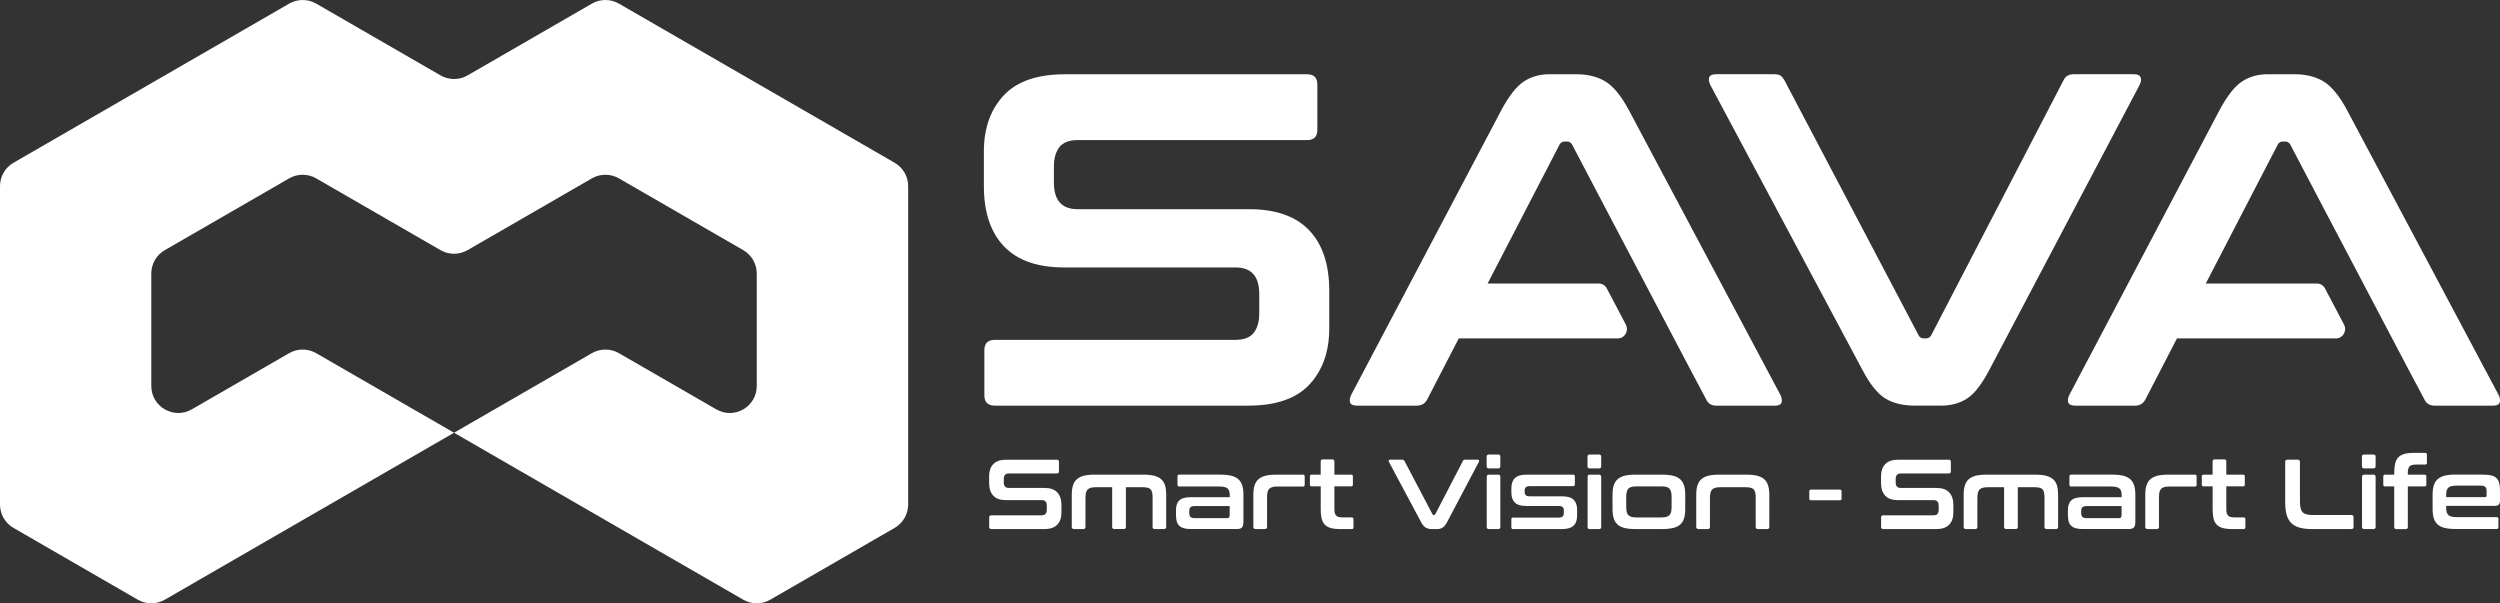 <?xml version="1.0" encoding="UTF-8"?>
<svg id="Layer_2" data-name="Layer 2" xmlns="http://www.w3.org/2000/svg" viewBox="0 0 733.65 177.05">
  <rect x="0" y="0" width="733.65" height="177.05" fill="#333333" stroke="none"/>
  <defs>
    <style>
      .cls-1 {
        fill: #fff;
      }
    </style>
  </defs>
  <g id="Layer_1-2" data-name="Layer 1">
    <g>
      <g>
        <g>
          <path class="cls-1" d="M384.19,67.57c-3.94-4.12-9.81-6.18-17.59-6.18h-50.34c-4.66,0-6.98-2.6-6.98-7.78v-4.73c0-2.4,.53-4.31,1.61-5.7,1.08-1.39,2.91-2.08,5.5-2.08h67.25c1.97,0,2.95-1.01,2.95-3.05v-13.2c0-2.03-.98-3.05-2.95-3.05h-71.15c-8.14,0-14.13,2.08-17.99,6.25-3.85,4.17-5.77,9.63-5.77,16.39v10.14c0,7.69,1.96,13.59,5.9,17.71,3.94,4.12,9.81,6.19,17.59,6.19h50.34c4.66,0,6.98,2.59,6.98,7.78v5.7c0,2.4-.53,4.31-1.61,5.7-1.08,1.39-2.91,2.08-5.5,2.08h-70.48c-2.06,0-3.08,1.01-3.08,3.05v13.19c0,2.04,1.02,3.06,3.08,3.06h74.37c8.14,0,14.13-2.08,17.99-6.25,3.84-4.17,5.77-9.64,5.77-16.39v-11.12c0-7.68-1.97-13.59-5.9-17.71Z"/>
          <path class="cls-1" d="M522.45,115.84l-44.43-83.49c-2.23-4.17-4.51-6.97-6.85-8.41-2.32-1.43-5.19-2.15-8.59-2.15h-7.92c-2.86,0-5.36,.72-7.52,2.15-2.15,1.44-4.34,4.24-6.57,8.41l-44.03,83.49c-.45,.93-.57,1.69-.34,2.29,.22,.6,.91,.91,2.08,.91h17.46c1.43,0,2.46-.6,3.08-1.81l9.27-17.92h46.7c2.01,0,3.29-2.23,2.33-4.05l-5.59-10.63c-.46-.88-1.36-1.43-2.33-1.43h-32.65l21.08-40.7c.35-.65,.85-.97,1.48-.97h.8c.63,0,1.11,.32,1.48,.97l9.46,18.04,25.1,47.72,4.77,8.98c.54,1.21,1.57,1.81,3.09,1.81h17.05c1.07,0,1.72-.3,1.94-.91,.22-.6,.11-1.36-.34-2.29Z"/>
          <path class="cls-1" d="M733.21,115.84l-44.43-83.49c-2.23-4.17-4.51-6.97-6.85-8.41-2.32-1.43-5.19-2.15-8.59-2.15h-7.92c-2.86,0-5.36,.72-7.52,2.15-2.15,1.44-4.34,4.24-6.57,8.41l-44.03,83.49c-.45,.93-.57,1.69-.34,2.29,.22,.6,.91,.91,2.08,.91h17.46c1.43,0,2.46-.6,3.08-1.81l9.27-17.92h46.7c2.01,0,3.29-2.23,2.33-4.05l-5.59-10.63c-.46-.88-1.36-1.43-2.33-1.43h-32.65l21.08-40.7c.35-.65,.85-.97,1.48-.97h.8c.63,0,1.11,.32,1.48,.97l9.46,18.04,25.1,47.72,4.77,8.98c.54,1.21,1.57,1.81,3.09,1.81h17.05c1.07,0,1.72-.3,1.94-.91,.22-.6,.11-1.36-.34-2.29Z"/>
          <path class="cls-1" d="M628.16,22.69c-.22-.6-.87-.91-1.94-.91h-17.58c-1.53,0-2.55,.6-3.09,1.8l-38.79,74.75c-.36,.65-.86,.97-1.48,.97h-.67c-.8,0-1.33-.32-1.61-.97l-39.33-74.75c-.36-.64-.74-1.11-1.14-1.38-.41-.28-1.06-.42-1.95-.42h-16.91c-1.17,0-1.86,.3-2.08,.91-.22,.6-.11,1.36,.34,2.29l44.57,83.5c2.24,4.26,4.5,7.09,6.78,8.47,2.29,1.39,5.17,2.08,8.66,2.08h7.79c2.86,0,5.37-.69,7.52-2.08,2.15-1.39,4.34-4.21,6.57-8.47l44.03-83.5c.45-.92,.57-1.68,.34-2.29Z"/>
        </g>
        <g>
          <path class="cls-1" d="M310.14,134.9c.41,0,.62,.21,.62,.64v2.76c0,.43-.21,.64-.62,.64h-14.08c-.54,0-.93,.15-1.15,.44s-.34,.69-.34,1.19v.99c0,1.09,.49,1.63,1.46,1.63h10.54c1.63,0,2.86,.43,3.68,1.29,.82,.86,1.24,2.1,1.24,3.71v2.33c0,1.42-.4,2.56-1.21,3.43-.81,.87-2.06,1.31-3.77,1.31h-15.57c-.43,0-.65-.21-.65-.64v-2.76c0-.43,.22-.64,.65-.64h14.76c.54,0,.93-.15,1.15-.44,.22-.29,.34-.69,.34-1.19v-1.19c0-1.09-.49-1.63-1.46-1.63h-10.54c-1.63,0-2.86-.43-3.68-1.29-.82-.86-1.24-2.1-1.24-3.71v-2.12c0-1.42,.4-2.56,1.21-3.43,.81-.87,2.06-1.31,3.77-1.31h14.9Z"/>
          <path class="cls-1" d="M335.57,139.29c1.26,0,2.31,.11,3.16,.33,.85,.22,1.54,.57,2.07,1.05,.52,.48,.89,1.09,1.11,1.83,.22,.75,.32,1.64,.32,2.69v9.42c0,.43-.21,.64-.62,.64h-2.75c-.41,0-.62-.21-.62-.64v-8.43c0-.6-.04-1.11-.11-1.53-.08-.42-.22-.75-.42-.99-.21-.24-.5-.42-.87-.52s-.87-.16-1.49-.16h-4.95v11.63c0,.43-.22,.64-.65,.64h-2.75c-.41,0-.62-.21-.62-.64v-11.63h-4.78c-.6,0-1.1,.05-1.49,.16-.39,.11-.71,.28-.94,.52-.23,.24-.4,.57-.49,.99-.09,.42-.14,.93-.14,1.53v8.43c0,.43-.21,.64-.62,.64h-2.75c-.43,0-.65-.21-.65-.64v-9.42c0-1.05,.11-1.94,.34-2.69,.22-.75,.59-1.36,1.11-1.83,.52-.47,1.2-.82,2.05-1.05,.85-.22,1.92-.33,3.19-.33h14.36Z"/>
          <path class="cls-1" d="M358.2,139.29c1.25,0,2.31,.11,3.18,.33,.86,.22,1.55,.57,2.07,1.05,.51,.48,.88,1.09,1.11,1.83,.22,.75,.34,1.64,.34,2.69v7.74c0,.47-.03,.85-.1,1.15-.07,.3-.18,.54-.34,.71s-.37,.3-.63,.36c-.26,.07-.6,.1-1.01,.1h-13.38c-.82,0-1.51-.08-2.07-.25-.55-.16-1-.41-1.33-.74-.34-.33-.58-.76-.72-1.28-.14-.52-.21-1.14-.21-1.86v-1.4c0-.6,.07-1.14,.21-1.61,.14-.47,.38-.88,.72-1.21s.78-.58,1.33-.74c.55-.16,1.24-.25,2.07-.25h11.44v-.55c0-.47-.05-.86-.14-1.19-.09-.33-.25-.6-.48-.8-.22-.2-.53-.35-.93-.45-.39-.1-.9-.15-1.52-.15h-11.75c-.34,0-.51-.17-.51-.52v-2.44c0-.35,.17-.52,.51-.52h12.14Zm1.85,12.77c.3,0,.51-.07,.63-.22,.12-.15,.18-.4,.18-.77v-2.56h-10.29c-.58,0-.99,.12-1.22,.36s-.35,.6-.35,1.06v.61c0,.52,.12,.91,.35,1.15,.23,.24,.64,.36,1.22,.36h9.47Z"/>
          <path class="cls-1" d="M382.37,139.29c.34,0,.51,.17,.51,.52v2.44c0,.35-.17,.52-.51,.52h-7.48c-.6,0-1.1,.05-1.49,.16-.39,.11-.71,.28-.94,.52s-.4,.57-.49,.99c-.09,.42-.14,.93-.14,1.53v8.64c0,.43-.21,.64-.62,.64h-2.75c-.43,0-.65-.21-.65-.64v-9.42c0-1.05,.11-1.94,.34-2.69,.22-.75,.59-1.36,1.11-1.83,.52-.47,1.2-.82,2.05-1.05,.85-.22,1.92-.33,3.19-.33h7.87Z"/>
          <path class="cls-1" d="M387.57,139.29v-3.84c0-.43,.21-.64,.62-.64h2.78c.41,0,.62,.21,.62,.64v3.84h4.92c.34,0,.51,.17,.51,.52v2.39c0,.35-.17,.52-.51,.52h-4.92v6.75c0,.81,.16,1.41,.48,1.79,.32,.38,.95,.57,1.88,.57h2.73c.34,0,.51,.17,.51,.52v2.39c0,.35-.17,.52-.51,.52h-3.4c-1.12,0-2.05-.11-2.78-.32-.73-.21-1.32-.55-1.76-1.02-.44-.47-.74-1.07-.91-1.8-.17-.74-.25-1.62-.25-2.65v-6.75h-2.67c-.34,0-.51-.17-.51-.52v-2.39c0-.35,.17-.52,.51-.52h2.67Z"/>
          <path class="cls-1" d="M411.51,134.9c.19,0,.32,.03,.41,.09,.08,.06,.16,.15,.24,.29l8.23,15.65c.06,.14,.17,.2,.34,.2h.14c.13,0,.23-.07,.31-.2l8.12-15.65c.11-.25,.33-.38,.65-.38h3.68c.22,0,.36,.06,.41,.19,.05,.13,.02,.29-.07,.48l-9.22,17.48c-.47,.89-.93,1.48-1.38,1.77s-.97,.44-1.57,.44h-1.63c-.73,0-1.33-.15-1.81-.44-.48-.29-.95-.88-1.42-1.77l-9.33-17.48c-.09-.19-.12-.35-.07-.48,.05-.13,.19-.19,.44-.19h3.54Z"/>
          <path class="cls-1" d="M439.67,133.39c.41,0,.62,.21,.62,.64v2.76c0,.45-.21,.67-.62,.67h-2.75c-.43,0-.65-.22-.65-.67v-2.76c0-.43,.22-.64,.65-.64h2.75Zm0,5.9c.41,0,.62,.22,.62,.67v14.66c0,.43-.21,.64-.62,.64h-2.75c-.41,0-.62-.21-.62-.64v-14.66c0-.45,.21-.67,.62-.67h2.75Z"/>
          <path class="cls-1" d="M461.65,139.29c.34,0,.51,.17,.51,.52v2.33c0,.35-.17,.52-.51,.52h-12.68c-.58,0-.98,.11-1.21,.33-.22,.22-.34,.55-.34,.97v.44c0,.39,.11,.69,.34,.92,.22,.22,.63,.33,1.21,.33h9.47c1.57,0,2.7,.34,3.37,1.02,.67,.68,1.01,1.64,1.01,2.88v1.63c0,.64-.07,1.21-.22,1.72-.15,.5-.4,.93-.74,1.28-.35,.35-.8,.62-1.36,.8-.56,.18-1.26,.28-2.08,.28h-14.39c-.34,0-.51-.17-.51-.52v-2.33c0-.35,.17-.52,.51-.52h13.32c.58,0,.99-.11,1.22-.32,.23-.21,.35-.57,.35-1.08v-.79c0-.39-.12-.69-.35-.9-.23-.21-.64-.32-1.22-.32h-9.44c-1.57,0-2.7-.33-3.37-1-.67-.67-1.01-1.64-1.01-2.92v-1.28c0-.6,.07-1.15,.22-1.64,.15-.49,.4-.92,.74-1.27,.35-.35,.8-.62,1.36-.8,.56-.18,1.26-.28,2.08-.28h13.72Z"/>
          <path class="cls-1" d="M469.27,133.39c.41,0,.62,.21,.62,.64v2.76c0,.45-.21,.67-.62,.67h-2.75c-.43,0-.65-.22-.65-.67v-2.76c0-.43,.22-.64,.65-.64h2.75Zm0,5.9c.41,0,.62,.22,.62,.67v14.66c0,.43-.21,.64-.62,.64h-2.75c-.41,0-.62-.21-.62-.64v-14.66c0-.45,.21-.67,.62-.67h2.75Z"/>
          <path class="cls-1" d="M487.85,139.29c1.26,0,2.31,.11,3.18,.33,.86,.22,1.55,.57,2.07,1.05,.51,.48,.88,1.09,1.11,1.83s.34,1.64,.34,2.69v4.19c0,1.05-.11,1.94-.34,2.69-.22,.75-.6,1.36-1.11,1.83-.52,.48-1.2,.82-2.07,1.03s-1.92,.32-3.18,.32h-7.95c-1.28,0-2.34-.11-3.19-.32-.85-.21-1.54-.56-2.05-1.03-.52-.47-.89-1.09-1.11-1.83s-.34-1.64-.34-2.69v-4.19c0-1.05,.11-1.94,.34-2.69s.6-1.36,1.11-1.83c.51-.47,1.2-.82,2.05-1.05,.85-.22,1.92-.33,3.19-.33h7.95Zm-10.62,9.37c0,.62,.05,1.13,.14,1.54,.09,.41,.26,.73,.49,.97,.23,.24,.55,.42,.94,.52,.39,.11,.89,.16,1.49,.16h7.17c.62,0,1.12-.05,1.52-.16,.39-.11,.71-.28,.94-.52s.4-.57,.49-.97c.09-.41,.14-.92,.14-1.54v-2.76c0-.6-.05-1.11-.14-1.51-.09-.41-.26-.74-.49-.99-.23-.25-.55-.43-.94-.52-.39-.1-.9-.15-1.52-.15h-7.17c-.6,0-1.1,.05-1.49,.15-.39,.1-.71,.27-.94,.52s-.4,.58-.49,.99c-.09,.41-.14,.91-.14,1.51v2.76Z"/>
          <path class="cls-1" d="M512.52,139.29c1.26,0,2.31,.11,3.18,.33,.86,.22,1.55,.57,2.07,1.05,.51,.48,.88,1.09,1.11,1.83,.22,.75,.34,1.64,.34,2.69v9.42c0,.43-.21,.64-.62,.64h-2.75c-.41,0-.62-.21-.62-.64v-8.43c0-.6-.04-1.11-.11-1.53-.08-.42-.22-.75-.44-.99-.22-.24-.51-.42-.88-.52-.38-.11-.86-.16-1.46-.16h-7.48c-.6,0-1.1,.05-1.49,.16-.39,.11-.71,.28-.94,.52-.23,.24-.4,.57-.49,.99-.09,.42-.14,.93-.14,1.53v8.43c0,.43-.21,.64-.62,.64h-2.75c-.43,0-.65-.21-.65-.64v-9.42c0-1.05,.11-1.94,.34-2.69,.22-.75,.59-1.36,1.11-1.83,.52-.47,1.2-.82,2.05-1.05,.85-.22,1.92-.33,3.19-.33h8.07Z"/>
          <path class="cls-1" d="M539.92,143.68c.34,0,.51,.17,.51,.52v2.09c0,.35-.17,.52-.51,.52h-8.46c-.34,0-.51-.17-.51-.52v-2.09c0-.35,.17-.52,.51-.52h8.46Z"/>
          <path class="cls-1" d="M571.88,134.9c.41,0,.62,.21,.62,.64v2.76c0,.43-.21,.64-.62,.64h-14.08c-.54,0-.93,.15-1.15,.44s-.34,.69-.34,1.19v.99c0,1.09,.49,1.63,1.46,1.63h10.54c1.63,0,2.86,.43,3.68,1.29,.82,.86,1.24,2.1,1.24,3.71v2.33c0,1.42-.4,2.56-1.21,3.43-.81,.87-2.06,1.31-3.77,1.31h-15.57c-.43,0-.65-.21-.65-.64v-2.76c0-.43,.22-.64,.65-.64h14.76c.54,0,.93-.15,1.15-.44,.22-.29,.34-.69,.34-1.19v-1.19c0-1.09-.49-1.63-1.46-1.63h-10.54c-1.63,0-2.86-.43-3.68-1.29s-1.24-2.1-1.24-3.71v-2.12c0-1.42,.4-2.56,1.21-3.43,.81-.87,2.06-1.31,3.77-1.31h14.9Z"/>
          <path class="cls-1" d="M597.31,139.29c1.26,0,2.31,.11,3.16,.33,.85,.22,1.54,.57,2.07,1.05,.52,.48,.89,1.09,1.11,1.83,.22,.75,.32,1.64,.32,2.69v9.42c0,.43-.21,.64-.62,.64h-2.75c-.41,0-.62-.21-.62-.64v-8.43c0-.6-.04-1.11-.11-1.53-.08-.42-.22-.75-.42-.99-.21-.24-.5-.42-.87-.52s-.87-.16-1.49-.16h-4.95v11.63c0,.43-.22,.64-.65,.64h-2.75c-.41,0-.62-.21-.62-.64v-11.63h-4.78c-.6,0-1.1,.05-1.49,.16-.39,.11-.71,.28-.94,.52-.23,.24-.4,.57-.49,.99-.09,.42-.14,.93-.14,1.53v8.43c0,.43-.21,.64-.62,.64h-2.75c-.43,0-.65-.21-.65-.64v-9.42c0-1.05,.11-1.94,.34-2.69s.59-1.36,1.11-1.83c.52-.47,1.2-.82,2.05-1.05,.85-.22,1.92-.33,3.19-.33h14.36Z"/>
          <path class="cls-1" d="M619.94,139.29c1.25,0,2.31,.11,3.18,.33,.86,.22,1.55,.57,2.07,1.05,.51,.48,.88,1.09,1.11,1.83,.22,.75,.34,1.64,.34,2.69v7.74c0,.47-.03,.85-.1,1.15-.07,.3-.18,.54-.34,.71s-.37,.3-.63,.36c-.26,.07-.6,.1-1.01,.1h-13.38c-.82,0-1.51-.08-2.07-.25-.55-.16-1-.41-1.33-.74-.34-.33-.58-.76-.72-1.28-.14-.52-.21-1.14-.21-1.86v-1.4c0-.6,.07-1.14,.21-1.61,.14-.47,.38-.88,.72-1.21s.78-.58,1.33-.74c.55-.16,1.24-.25,2.07-.25h11.44v-.55c0-.47-.05-.86-.14-1.19-.09-.33-.25-.6-.48-.8-.22-.2-.53-.35-.93-.45-.39-.1-.9-.15-1.52-.15h-11.75c-.34,0-.51-.17-.51-.52v-2.44c0-.35,.17-.52,.51-.52h12.14Zm1.85,12.77c.3,0,.51-.07,.63-.22,.12-.15,.18-.4,.18-.77v-2.56h-10.29c-.58,0-.99,.12-1.22,.36-.23,.24-.35,.6-.35,1.06v.61c0,.52,.12,.91,.35,1.15,.23,.24,.64,.36,1.22,.36h9.47Z"/>
          <path class="cls-1" d="M644.11,139.29c.34,0,.51,.17,.51,.52v2.44c0,.35-.17,.52-.51,.52h-7.48c-.6,0-1.1,.05-1.49,.16-.39,.11-.71,.28-.94,.52s-.4,.57-.49,.99c-.09,.42-.14,.93-.14,1.53v8.64c0,.43-.21,.64-.62,.64h-2.75c-.43,0-.65-.21-.65-.64v-9.42c0-1.05,.11-1.94,.34-2.69,.22-.75,.59-1.36,1.11-1.83,.52-.47,1.2-.82,2.05-1.05,.85-.22,1.92-.33,3.19-.33h7.87Z"/>
          <path class="cls-1" d="M649.31,139.29v-3.84c0-.43,.21-.64,.62-.64h2.78c.41,0,.62,.21,.62,.64v3.84h4.92c.34,0,.51,.17,.51,.52v2.39c0,.35-.17,.52-.51,.52h-4.92v6.75c0,.81,.16,1.41,.48,1.79,.32,.38,.95,.57,1.88,.57h2.73c.34,0,.51,.17,.51,.52v2.39c0,.35-.17,.52-.51,.52h-3.4c-1.12,0-2.05-.11-2.78-.32-.73-.21-1.32-.55-1.76-1.02-.44-.47-.74-1.07-.91-1.8-.17-.74-.25-1.62-.25-2.65v-6.75h-2.67c-.34,0-.51-.17-.51-.52v-2.39c0-.35,.17-.52,.51-.52h2.67Z"/>
          <path class="cls-1" d="M674.32,134.9c.41,0,.62,.21,.62,.64v11.61c0,.78,.06,1.42,.18,1.93,.12,.51,.32,.92,.6,1.22,.28,.3,.66,.51,1.14,.64,.48,.13,1.08,.19,1.81,.19h11.38c.41,0,.62,.21,.62,.64v2.85c0,.43-.21,.64-.62,.64h-11.55c-1.42,0-2.63-.14-3.63-.41-.99-.27-1.8-.71-2.43-1.32-.63-.61-1.09-1.41-1.38-2.39-.29-.98-.44-2.17-.44-3.56v-12.04c0-.43,.22-.64,.65-.64h3.04Z"/>
          <path class="cls-1" d="M696.53,133.39c.41,0,.62,.21,.62,.64v2.76c0,.45-.21,.67-.62,.67h-2.75c-.43,0-.65-.22-.65-.67v-2.76c0-.43,.22-.64,.65-.64h2.75Zm0,5.9c.41,0,.62,.22,.62,.67v14.66c0,.43-.21,.64-.62,.64h-2.75c-.41,0-.62-.21-.62-.64v-14.66c0-.45,.21-.67,.62-.67h2.75Z"/>
          <path class="cls-1" d="M702.62,139.29v-.61c0-1.03,.08-1.91,.25-2.63,.17-.73,.47-1.32,.9-1.79,.43-.46,1.01-.81,1.74-1.03,.73-.22,1.66-.33,2.78-.33h3.4c.34,0,.51,.17,.51,.52v2.39c0,.35-.17,.52-.51,.52h-2.73c-.92,0-1.54,.19-1.87,.57-.33,.38-.49,.97-.49,1.79v.61h4.92c.34,0,.51,.17,.51,.52v2.39c0,.35-.17,.52-.51,.52h-4.92v11.9c0,.43-.21,.64-.62,.64h-2.75c-.41,0-.62-.21-.62-.64v-11.9h-2.7c-.34,0-.51-.17-.51-.52v-2.39c0-.35,.17-.52,.51-.52h2.7Z"/>
          <path class="cls-1" d="M728.79,139.29c.96,0,1.75,.08,2.38,.25,.63,.16,1.12,.44,1.49,.81,.37,.38,.62,.87,.77,1.48,.15,.61,.22,1.35,.22,2.22v2.76c0,.62-.13,1.05-.39,1.29-.26,.24-.67,.36-1.21,.36h-14.19v.7c0,.91,.21,1.57,.63,1.98,.42,.41,1.24,.61,2.46,.61h11.72c.34,0,.51,.17,.51,.52v2.44c0,.35-.17,.52-.51,.52h-12.11c-1.27,0-2.34-.11-3.19-.32-.85-.21-1.54-.56-2.05-1.03-.52-.47-.88-1.09-1.11-1.83-.22-.75-.34-1.64-.34-2.69v-4.19c0-1.05,.11-1.94,.34-2.69,.22-.75,.59-1.36,1.11-1.83,.52-.47,1.2-.82,2.05-1.05,.85-.22,1.92-.33,3.19-.33h8.23Zm-10.93,6.6h11.38c.32,0,.48-.16,.48-.5v-1.22c0-.6-.12-1.03-.37-1.28-.24-.25-.69-.38-1.35-.38h-7.05c-1.22,0-2.04,.2-2.46,.6-.42,.4-.63,1.06-.63,1.99v.79Z"/>
        </g>
      </g>
      <path class="cls-1" d="M0,148.06V54.62c0-2.83,1.51-5.44,3.96-6.86L44.42,24.41,84.87,1.06c2.45-1.41,5.47-1.41,7.92,0l36.5,21.07c2.45,1.41,5.47,1.41,7.92,0L173.7,1.06c2.45-1.41,5.47-1.41,7.92,0l40.46,23.35,40.47,23.36c2.45,1.41,3.96,4.03,3.96,6.86v46.7h-.01s.01,.01,.01,.01v46.72c-.01,2.83-1.52,5.44-3.97,6.86l-36.5,21.07c-2.45,1.41-5.47,1.41-7.92,0l-40.46-23.35h0s-44.42-25.65-44.42-25.65l40.46-23.35c2.45-1.41,5.47-1.41,7.92,0l28.58,16.49c5.28,3.05,11.88-.76,11.88-6.86v-33c0-2.83-1.51-5.44-3.96-6.86l-36.5-21.07c-2.45-1.41-5.47-1.41-7.92,0l-36.5,21.07c-2.45,1.41-5.47,1.41-7.92,0l-36.5-21.07c-2.45-1.41-5.47-1.41-7.92,0l-36.5,21.07c-2.45,1.41-3.96,4.03-3.96,6.86v33c0,6.1,6.6,9.91,11.88,6.86l28.58-16.49c2.45-1.41,5.47-1.41,7.92,0l40.46,23.35-44.42,25.64h0s-40.46,23.36-40.46,23.36c-2.45,1.41-5.47,1.41-7.92,0L3.96,154.92c-2.45-1.41-3.96-4.03-3.96-6.86Z"/>
    </g>
  </g>
</svg>